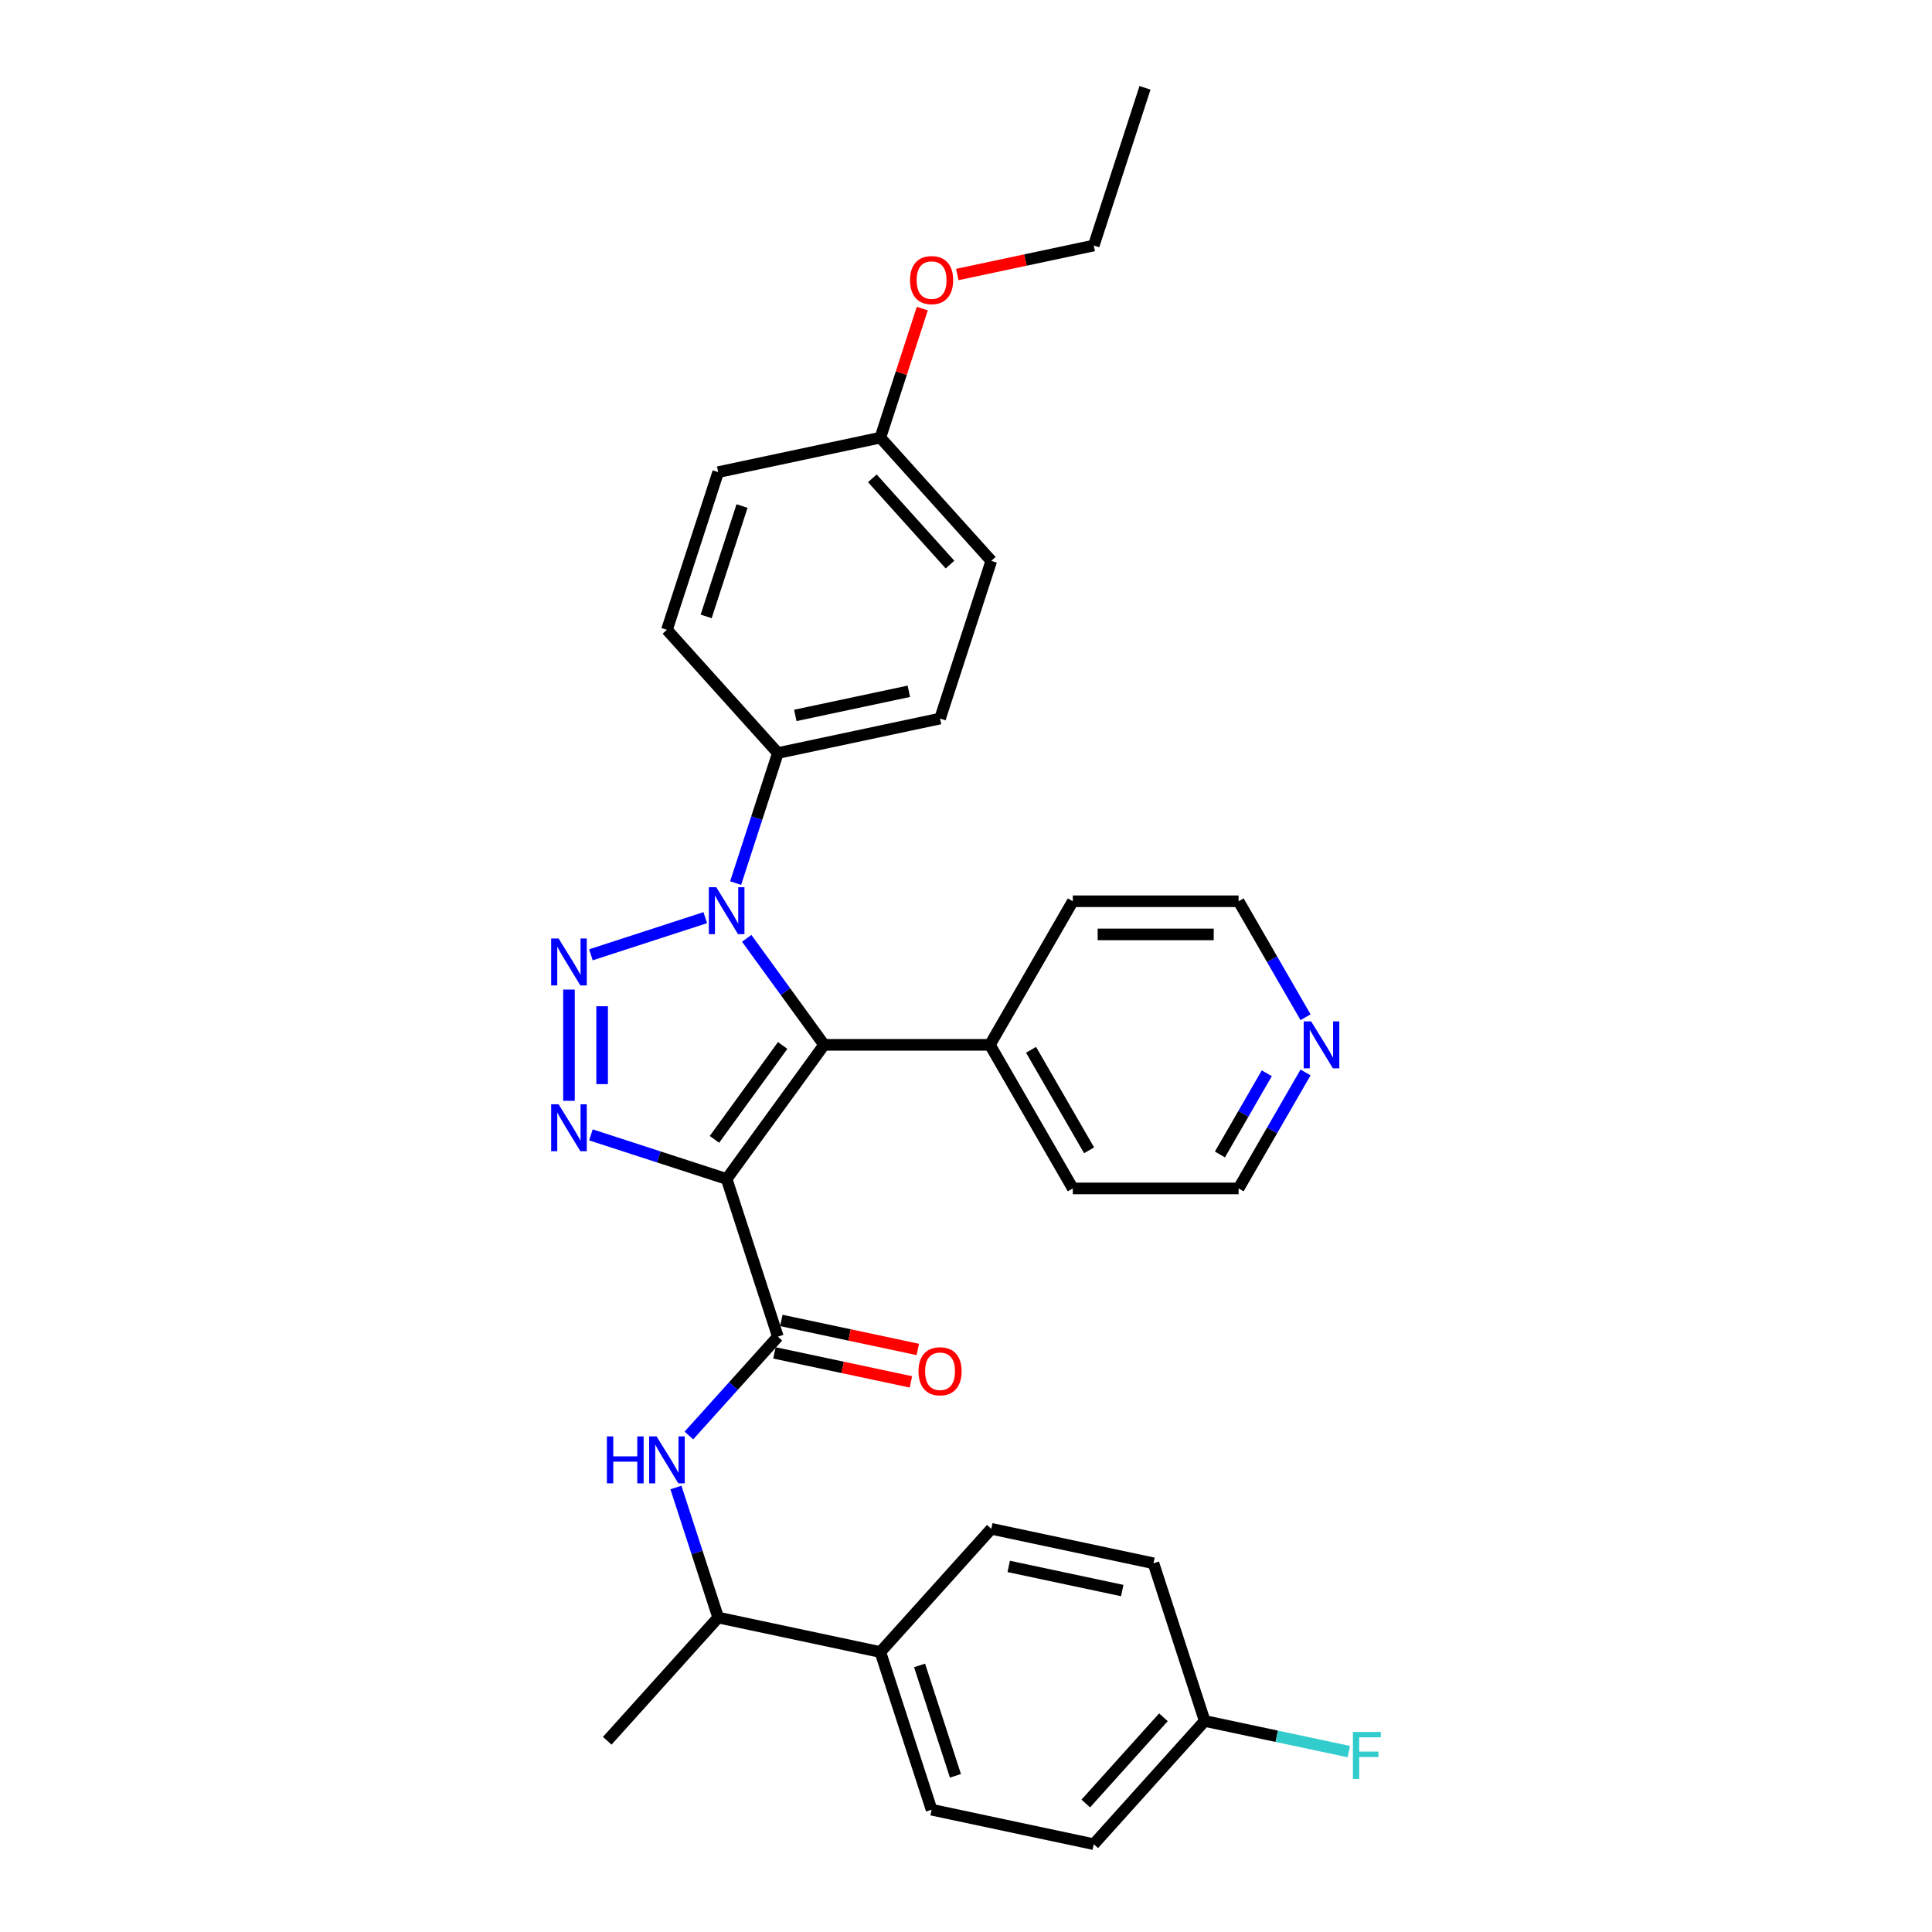 <?xml version='1.0' encoding='iso-8859-1'?>
<svg version='1.1' baseProfile='full'
              xmlns='http://www.w3.org/2000/svg'
                      xmlns:rdkit='http://www.rdkit.org/xml'
                      xmlns:xlink='http://www.w3.org/1999/xlink'
                  xml:space='preserve'
width='1000px' height='1000px' viewBox='0 0 1000 1000'>
<!-- END OF HEADER -->
<rect style='opacity:1.0;fill:#FFFFFF;stroke:none' width='1000' height='1000' x='0' y='0'> </rect>
<path class='bond-1' d='M 376.113,610.236 L 426.555,540.808' style='fill:none;fill-rule:evenodd;stroke:#000000;stroke-width:6px;stroke-linecap:butt;stroke-linejoin:miter;stroke-opacity:1' />
<path class='bond-1' d='M 369.794,589.733 L 405.103,541.134' style='fill:none;fill-rule:evenodd;stroke:#000000;stroke-width:6px;stroke-linecap:butt;stroke-linejoin:miter;stroke-opacity:1' />
<path class='bond-3' d='M 376.113,610.236 L 340.986,598.822' style='fill:none;fill-rule:evenodd;stroke:#000000;stroke-width:6px;stroke-linecap:butt;stroke-linejoin:miter;stroke-opacity:1' />
<path class='bond-3' d='M 340.986,598.822 L 305.858,587.409' style='fill:none;fill-rule:evenodd;stroke:#0000FF;stroke-width:6px;stroke-linecap:butt;stroke-linejoin:miter;stroke-opacity:1' />
<path class='bond-4' d='M 376.113,610.236 L 402.632,691.853' style='fill:none;fill-rule:evenodd;stroke:#000000;stroke-width:6px;stroke-linecap:butt;stroke-linejoin:miter;stroke-opacity:1' />
<path class='bond-0' d='M 294.496,512.197 L 294.496,569.777' style='fill:none;fill-rule:evenodd;stroke:#0000FF;stroke-width:6px;stroke-linecap:butt;stroke-linejoin:miter;stroke-opacity:1' />
<path class='bond-0' d='M 311.66,520.834 L 311.66,561.14' style='fill:none;fill-rule:evenodd;stroke:#0000FF;stroke-width:6px;stroke-linecap:butt;stroke-linejoin:miter;stroke-opacity:1' />
<path class='bond-31' d='M 305.858,494.208 L 365.049,474.976' style='fill:none;fill-rule:evenodd;stroke:#0000FF;stroke-width:6px;stroke-linecap:butt;stroke-linejoin:miter;stroke-opacity:1' />
<path class='bond-2' d='M 426.555,540.808 L 406.528,513.243' style='fill:none;fill-rule:evenodd;stroke:#000000;stroke-width:6px;stroke-linecap:butt;stroke-linejoin:miter;stroke-opacity:1' />
<path class='bond-2' d='M 406.528,513.243 L 386.5,485.678' style='fill:none;fill-rule:evenodd;stroke:#0000FF;stroke-width:6px;stroke-linecap:butt;stroke-linejoin:miter;stroke-opacity:1' />
<path class='bond-7' d='M 426.555,540.808 L 512.372,540.808' style='fill:none;fill-rule:evenodd;stroke:#000000;stroke-width:6px;stroke-linecap:butt;stroke-linejoin:miter;stroke-opacity:1' />
<path class='bond-6' d='M 380.758,457.084 L 391.695,423.424' style='fill:none;fill-rule:evenodd;stroke:#0000FF;stroke-width:6px;stroke-linecap:butt;stroke-linejoin:miter;stroke-opacity:1' />
<path class='bond-6' d='M 391.695,423.424 L 402.632,389.764' style='fill:none;fill-rule:evenodd;stroke:#000000;stroke-width:6px;stroke-linecap:butt;stroke-linejoin:miter;stroke-opacity:1' />
<path class='bond-5' d='M 402.632,691.853 L 379.602,717.43' style='fill:none;fill-rule:evenodd;stroke:#000000;stroke-width:6px;stroke-linecap:butt;stroke-linejoin:miter;stroke-opacity:1' />
<path class='bond-5' d='M 379.602,717.43 L 356.571,743.008' style='fill:none;fill-rule:evenodd;stroke:#0000FF;stroke-width:6px;stroke-linecap:butt;stroke-linejoin:miter;stroke-opacity:1' />
<path class='bond-9' d='M 400.848,700.247 L 436.168,707.754' style='fill:none;fill-rule:evenodd;stroke:#000000;stroke-width:6px;stroke-linecap:butt;stroke-linejoin:miter;stroke-opacity:1' />
<path class='bond-9' d='M 436.168,707.754 L 471.488,715.262' style='fill:none;fill-rule:evenodd;stroke:#FF0000;stroke-width:6px;stroke-linecap:butt;stroke-linejoin:miter;stroke-opacity:1' />
<path class='bond-9' d='M 404.416,683.458 L 439.736,690.966' style='fill:none;fill-rule:evenodd;stroke:#000000;stroke-width:6px;stroke-linecap:butt;stroke-linejoin:miter;stroke-opacity:1' />
<path class='bond-9' d='M 439.736,690.966 L 475.056,698.473' style='fill:none;fill-rule:evenodd;stroke:#FF0000;stroke-width:6px;stroke-linecap:butt;stroke-linejoin:miter;stroke-opacity:1' />
<path class='bond-8' d='M 349.855,769.924 L 360.791,803.584' style='fill:none;fill-rule:evenodd;stroke:#0000FF;stroke-width:6px;stroke-linecap:butt;stroke-linejoin:miter;stroke-opacity:1' />
<path class='bond-8' d='M 360.791,803.584 L 371.728,837.244' style='fill:none;fill-rule:evenodd;stroke:#000000;stroke-width:6px;stroke-linecap:butt;stroke-linejoin:miter;stroke-opacity:1' />
<path class='bond-12' d='M 402.632,389.764 L 486.574,371.922' style='fill:none;fill-rule:evenodd;stroke:#000000;stroke-width:6px;stroke-linecap:butt;stroke-linejoin:miter;stroke-opacity:1' />
<path class='bond-12' d='M 411.655,370.299 L 470.414,357.81' style='fill:none;fill-rule:evenodd;stroke:#000000;stroke-width:6px;stroke-linecap:butt;stroke-linejoin:miter;stroke-opacity:1' />
<path class='bond-13' d='M 402.632,389.764 L 345.209,325.99' style='fill:none;fill-rule:evenodd;stroke:#000000;stroke-width:6px;stroke-linecap:butt;stroke-linejoin:miter;stroke-opacity:1' />
<path class='bond-26' d='M 512.372,540.808 L 555.28,466.489' style='fill:none;fill-rule:evenodd;stroke:#000000;stroke-width:6px;stroke-linecap:butt;stroke-linejoin:miter;stroke-opacity:1' />
<path class='bond-27' d='M 512.372,540.808 L 555.28,615.128' style='fill:none;fill-rule:evenodd;stroke:#000000;stroke-width:6px;stroke-linecap:butt;stroke-linejoin:miter;stroke-opacity:1' />
<path class='bond-27' d='M 533.672,543.375 L 563.708,595.398' style='fill:none;fill-rule:evenodd;stroke:#000000;stroke-width:6px;stroke-linecap:butt;stroke-linejoin:miter;stroke-opacity:1' />
<path class='bond-10' d='M 371.728,837.244 L 455.67,855.086' style='fill:none;fill-rule:evenodd;stroke:#000000;stroke-width:6px;stroke-linecap:butt;stroke-linejoin:miter;stroke-opacity:1' />
<path class='bond-28' d='M 371.728,837.244 L 314.305,901.018' style='fill:none;fill-rule:evenodd;stroke:#000000;stroke-width:6px;stroke-linecap:butt;stroke-linejoin:miter;stroke-opacity:1' />
<path class='bond-14' d='M 455.67,855.086 L 482.189,936.703' style='fill:none;fill-rule:evenodd;stroke:#000000;stroke-width:6px;stroke-linecap:butt;stroke-linejoin:miter;stroke-opacity:1' />
<path class='bond-14' d='M 475.971,862.025 L 494.534,919.157' style='fill:none;fill-rule:evenodd;stroke:#000000;stroke-width:6px;stroke-linecap:butt;stroke-linejoin:miter;stroke-opacity:1' />
<path class='bond-15' d='M 455.67,855.086 L 513.092,791.312' style='fill:none;fill-rule:evenodd;stroke:#000000;stroke-width:6px;stroke-linecap:butt;stroke-linejoin:miter;stroke-opacity:1' />
<path class='bond-11' d='M 675.752,555.106 L 658.424,585.117' style='fill:none;fill-rule:evenodd;stroke:#0000FF;stroke-width:6px;stroke-linecap:butt;stroke-linejoin:miter;stroke-opacity:1' />
<path class='bond-11' d='M 658.424,585.117 L 641.097,615.128' style='fill:none;fill-rule:evenodd;stroke:#000000;stroke-width:6px;stroke-linecap:butt;stroke-linejoin:miter;stroke-opacity:1' />
<path class='bond-11' d='M 655.689,555.527 L 643.561,576.535' style='fill:none;fill-rule:evenodd;stroke:#0000FF;stroke-width:6px;stroke-linecap:butt;stroke-linejoin:miter;stroke-opacity:1' />
<path class='bond-11' d='M 643.561,576.535 L 631.432,597.543' style='fill:none;fill-rule:evenodd;stroke:#000000;stroke-width:6px;stroke-linecap:butt;stroke-linejoin:miter;stroke-opacity:1' />
<path class='bond-32' d='M 675.752,526.511 L 658.424,496.5' style='fill:none;fill-rule:evenodd;stroke:#0000FF;stroke-width:6px;stroke-linecap:butt;stroke-linejoin:miter;stroke-opacity:1' />
<path class='bond-32' d='M 658.424,496.5 L 641.097,466.489' style='fill:none;fill-rule:evenodd;stroke:#000000;stroke-width:6px;stroke-linecap:butt;stroke-linejoin:miter;stroke-opacity:1' />
<path class='bond-20' d='M 486.574,371.922 L 513.092,290.305' style='fill:none;fill-rule:evenodd;stroke:#000000;stroke-width:6px;stroke-linecap:butt;stroke-linejoin:miter;stroke-opacity:1' />
<path class='bond-21' d='M 345.209,325.99 L 371.728,244.373' style='fill:none;fill-rule:evenodd;stroke:#000000;stroke-width:6px;stroke-linecap:butt;stroke-linejoin:miter;stroke-opacity:1' />
<path class='bond-21' d='M 365.51,319.051 L 384.074,261.919' style='fill:none;fill-rule:evenodd;stroke:#000000;stroke-width:6px;stroke-linecap:butt;stroke-linejoin:miter;stroke-opacity:1' />
<path class='bond-19' d='M 482.189,936.703 L 566.13,954.545' style='fill:none;fill-rule:evenodd;stroke:#000000;stroke-width:6px;stroke-linecap:butt;stroke-linejoin:miter;stroke-opacity:1' />
<path class='bond-18' d='M 513.092,791.312 L 597.034,809.154' style='fill:none;fill-rule:evenodd;stroke:#000000;stroke-width:6px;stroke-linecap:butt;stroke-linejoin:miter;stroke-opacity:1' />
<path class='bond-18' d='M 522.115,810.777 L 580.874,823.266' style='fill:none;fill-rule:evenodd;stroke:#000000;stroke-width:6px;stroke-linecap:butt;stroke-linejoin:miter;stroke-opacity:1' />
<path class='bond-16' d='M 623.553,890.771 L 597.034,809.154' style='fill:none;fill-rule:evenodd;stroke:#000000;stroke-width:6px;stroke-linecap:butt;stroke-linejoin:miter;stroke-opacity:1' />
<path class='bond-22' d='M 623.553,890.771 L 660.838,898.696' style='fill:none;fill-rule:evenodd;stroke:#000000;stroke-width:6px;stroke-linecap:butt;stroke-linejoin:miter;stroke-opacity:1' />
<path class='bond-22' d='M 660.838,898.696 L 698.124,906.621' style='fill:none;fill-rule:evenodd;stroke:#33CCCC;stroke-width:6px;stroke-linecap:butt;stroke-linejoin:miter;stroke-opacity:1' />
<path class='bond-34' d='M 623.553,890.771 L 566.13,954.545' style='fill:none;fill-rule:evenodd;stroke:#000000;stroke-width:6px;stroke-linecap:butt;stroke-linejoin:miter;stroke-opacity:1' />
<path class='bond-34' d='M 602.185,888.853 L 561.989,933.495' style='fill:none;fill-rule:evenodd;stroke:#000000;stroke-width:6px;stroke-linecap:butt;stroke-linejoin:miter;stroke-opacity:1' />
<path class='bond-17' d='M 455.67,226.531 L 371.728,244.373' style='fill:none;fill-rule:evenodd;stroke:#000000;stroke-width:6px;stroke-linecap:butt;stroke-linejoin:miter;stroke-opacity:1' />
<path class='bond-23' d='M 455.67,226.531 L 466.523,193.128' style='fill:none;fill-rule:evenodd;stroke:#000000;stroke-width:6px;stroke-linecap:butt;stroke-linejoin:miter;stroke-opacity:1' />
<path class='bond-23' d='M 466.523,193.128 L 477.376,159.726' style='fill:none;fill-rule:evenodd;stroke:#FF0000;stroke-width:6px;stroke-linecap:butt;stroke-linejoin:miter;stroke-opacity:1' />
<path class='bond-33' d='M 455.67,226.531 L 513.092,290.305' style='fill:none;fill-rule:evenodd;stroke:#000000;stroke-width:6px;stroke-linecap:butt;stroke-linejoin:miter;stroke-opacity:1' />
<path class='bond-33' d='M 451.528,247.581 L 491.724,292.223' style='fill:none;fill-rule:evenodd;stroke:#000000;stroke-width:6px;stroke-linecap:butt;stroke-linejoin:miter;stroke-opacity:1' />
<path class='bond-29' d='M 495.49,142.086 L 530.81,134.579' style='fill:none;fill-rule:evenodd;stroke:#FF0000;stroke-width:6px;stroke-linecap:butt;stroke-linejoin:miter;stroke-opacity:1' />
<path class='bond-29' d='M 530.81,134.579 L 566.13,127.071' style='fill:none;fill-rule:evenodd;stroke:#000000;stroke-width:6px;stroke-linecap:butt;stroke-linejoin:miter;stroke-opacity:1' />
<path class='bond-24' d='M 641.097,466.489 L 555.28,466.489' style='fill:none;fill-rule:evenodd;stroke:#000000;stroke-width:6px;stroke-linecap:butt;stroke-linejoin:miter;stroke-opacity:1' />
<path class='bond-24' d='M 628.225,483.652 L 568.153,483.652' style='fill:none;fill-rule:evenodd;stroke:#000000;stroke-width:6px;stroke-linecap:butt;stroke-linejoin:miter;stroke-opacity:1' />
<path class='bond-25' d='M 641.097,615.128 L 555.28,615.128' style='fill:none;fill-rule:evenodd;stroke:#000000;stroke-width:6px;stroke-linecap:butt;stroke-linejoin:miter;stroke-opacity:1' />
<path class='bond-30' d='M 566.13,127.071 L 592.649,45.455' style='fill:none;fill-rule:evenodd;stroke:#000000;stroke-width:6px;stroke-linecap:butt;stroke-linejoin:miter;stroke-opacity:1' />
<path  class='atom-1' d='M 289.124 485.748
L 297.088 498.621
Q 297.877 499.891, 299.147 502.191
Q 300.418 504.491, 300.486 504.628
L 300.486 485.748
L 303.713 485.748
L 303.713 510.052
L 300.383 510.052
L 291.836 495.978
Q 290.84 494.33, 289.776 492.442
Q 288.746 490.554, 288.437 489.97
L 288.437 510.052
L 285.279 510.052
L 285.279 485.748
L 289.124 485.748
' fill='#0000FF'/>
<path  class='atom-3' d='M 370.741 459.229
L 378.705 472.102
Q 379.494 473.372, 380.764 475.672
Q 382.034 477.972, 382.103 478.109
L 382.103 459.229
L 385.33 459.229
L 385.33 483.533
L 382 483.533
L 373.453 469.459
Q 372.457 467.811, 371.393 465.923
Q 370.363 464.035, 370.054 463.452
L 370.054 483.533
L 366.896 483.533
L 366.896 459.229
L 370.741 459.229
' fill='#0000FF'/>
<path  class='atom-4' d='M 289.124 571.565
L 297.088 584.438
Q 297.877 585.708, 299.147 588.008
Q 300.418 590.308, 300.486 590.445
L 300.486 571.565
L 303.713 571.565
L 303.713 595.869
L 300.383 595.869
L 291.836 581.795
Q 290.84 580.147, 289.776 578.259
Q 288.746 576.371, 288.437 575.787
L 288.437 595.869
L 285.279 595.869
L 285.279 571.565
L 289.124 571.565
' fill='#0000FF'/>
<path  class='atom-6' d='M 314.126 743.475
L 317.422 743.475
L 317.422 753.808
L 329.848 753.808
L 329.848 743.475
L 333.143 743.475
L 333.143 767.779
L 329.848 767.779
L 329.848 756.554
L 317.422 756.554
L 317.422 767.779
L 314.126 767.779
L 314.126 743.475
' fill='#0000FF'/>
<path  class='atom-6' d='M 339.837 743.475
L 347.801 756.348
Q 348.59 757.618, 349.86 759.918
Q 351.13 762.218, 351.199 762.355
L 351.199 743.475
L 354.426 743.475
L 354.426 767.779
L 351.096 767.779
L 342.549 753.705
Q 341.553 752.057, 340.489 750.169
Q 339.459 748.281, 339.15 747.698
L 339.15 767.779
L 335.992 767.779
L 335.992 743.475
L 339.837 743.475
' fill='#0000FF'/>
<path  class='atom-10' d='M 475.417 709.764
Q 475.417 703.928, 478.301 700.667
Q 481.184 697.406, 486.574 697.406
Q 491.963 697.406, 494.846 700.667
Q 497.73 703.928, 497.73 709.764
Q 497.73 715.668, 494.812 719.032
Q 491.894 722.362, 486.574 722.362
Q 481.219 722.362, 478.301 719.032
Q 475.417 715.702, 475.417 709.764
M 486.574 719.615
Q 490.281 719.615, 492.272 717.144
Q 494.297 714.638, 494.297 709.764
Q 494.297 704.992, 492.272 702.589
Q 490.281 700.152, 486.574 700.152
Q 482.866 700.152, 480.841 702.555
Q 478.85 704.958, 478.85 709.764
Q 478.85 714.672, 480.841 717.144
Q 482.866 719.615, 486.574 719.615
' fill='#FF0000'/>
<path  class='atom-12' d='M 678.634 528.657
L 686.598 541.529
Q 687.387 542.799, 688.657 545.099
Q 689.927 547.399, 689.996 547.536
L 689.996 528.657
L 693.223 528.657
L 693.223 552.96
L 689.893 552.96
L 681.346 538.886
Q 680.35 537.238, 679.286 535.35
Q 678.256 533.462, 677.947 532.879
L 677.947 552.96
L 674.789 552.96
L 674.789 528.657
L 678.634 528.657
' fill='#0000FF'/>
<path  class='atom-23' d='M 700.269 896.462
L 714.721 896.462
L 714.721 899.242
L 703.53 899.242
L 703.53 906.622
L 713.485 906.622
L 713.485 909.437
L 703.53 909.437
L 703.53 920.765
L 700.269 920.765
L 700.269 896.462
' fill='#33CCCC'/>
<path  class='atom-24' d='M 471.032 144.982
Q 471.032 139.147, 473.916 135.886
Q 476.799 132.625, 482.189 132.625
Q 487.578 132.625, 490.461 135.886
Q 493.345 139.147, 493.345 144.982
Q 493.345 150.887, 490.427 154.251
Q 487.509 157.58, 482.189 157.58
Q 476.834 157.58, 473.916 154.251
Q 471.032 150.921, 471.032 144.982
M 482.189 154.834
Q 485.896 154.834, 487.887 152.363
Q 489.912 149.857, 489.912 144.982
Q 489.912 140.211, 487.887 137.808
Q 485.896 135.371, 482.189 135.371
Q 478.481 135.371, 476.456 137.774
Q 474.465 140.177, 474.465 144.982
Q 474.465 149.891, 476.456 152.363
Q 478.481 154.834, 482.189 154.834
' fill='#FF0000'/>
</svg>

